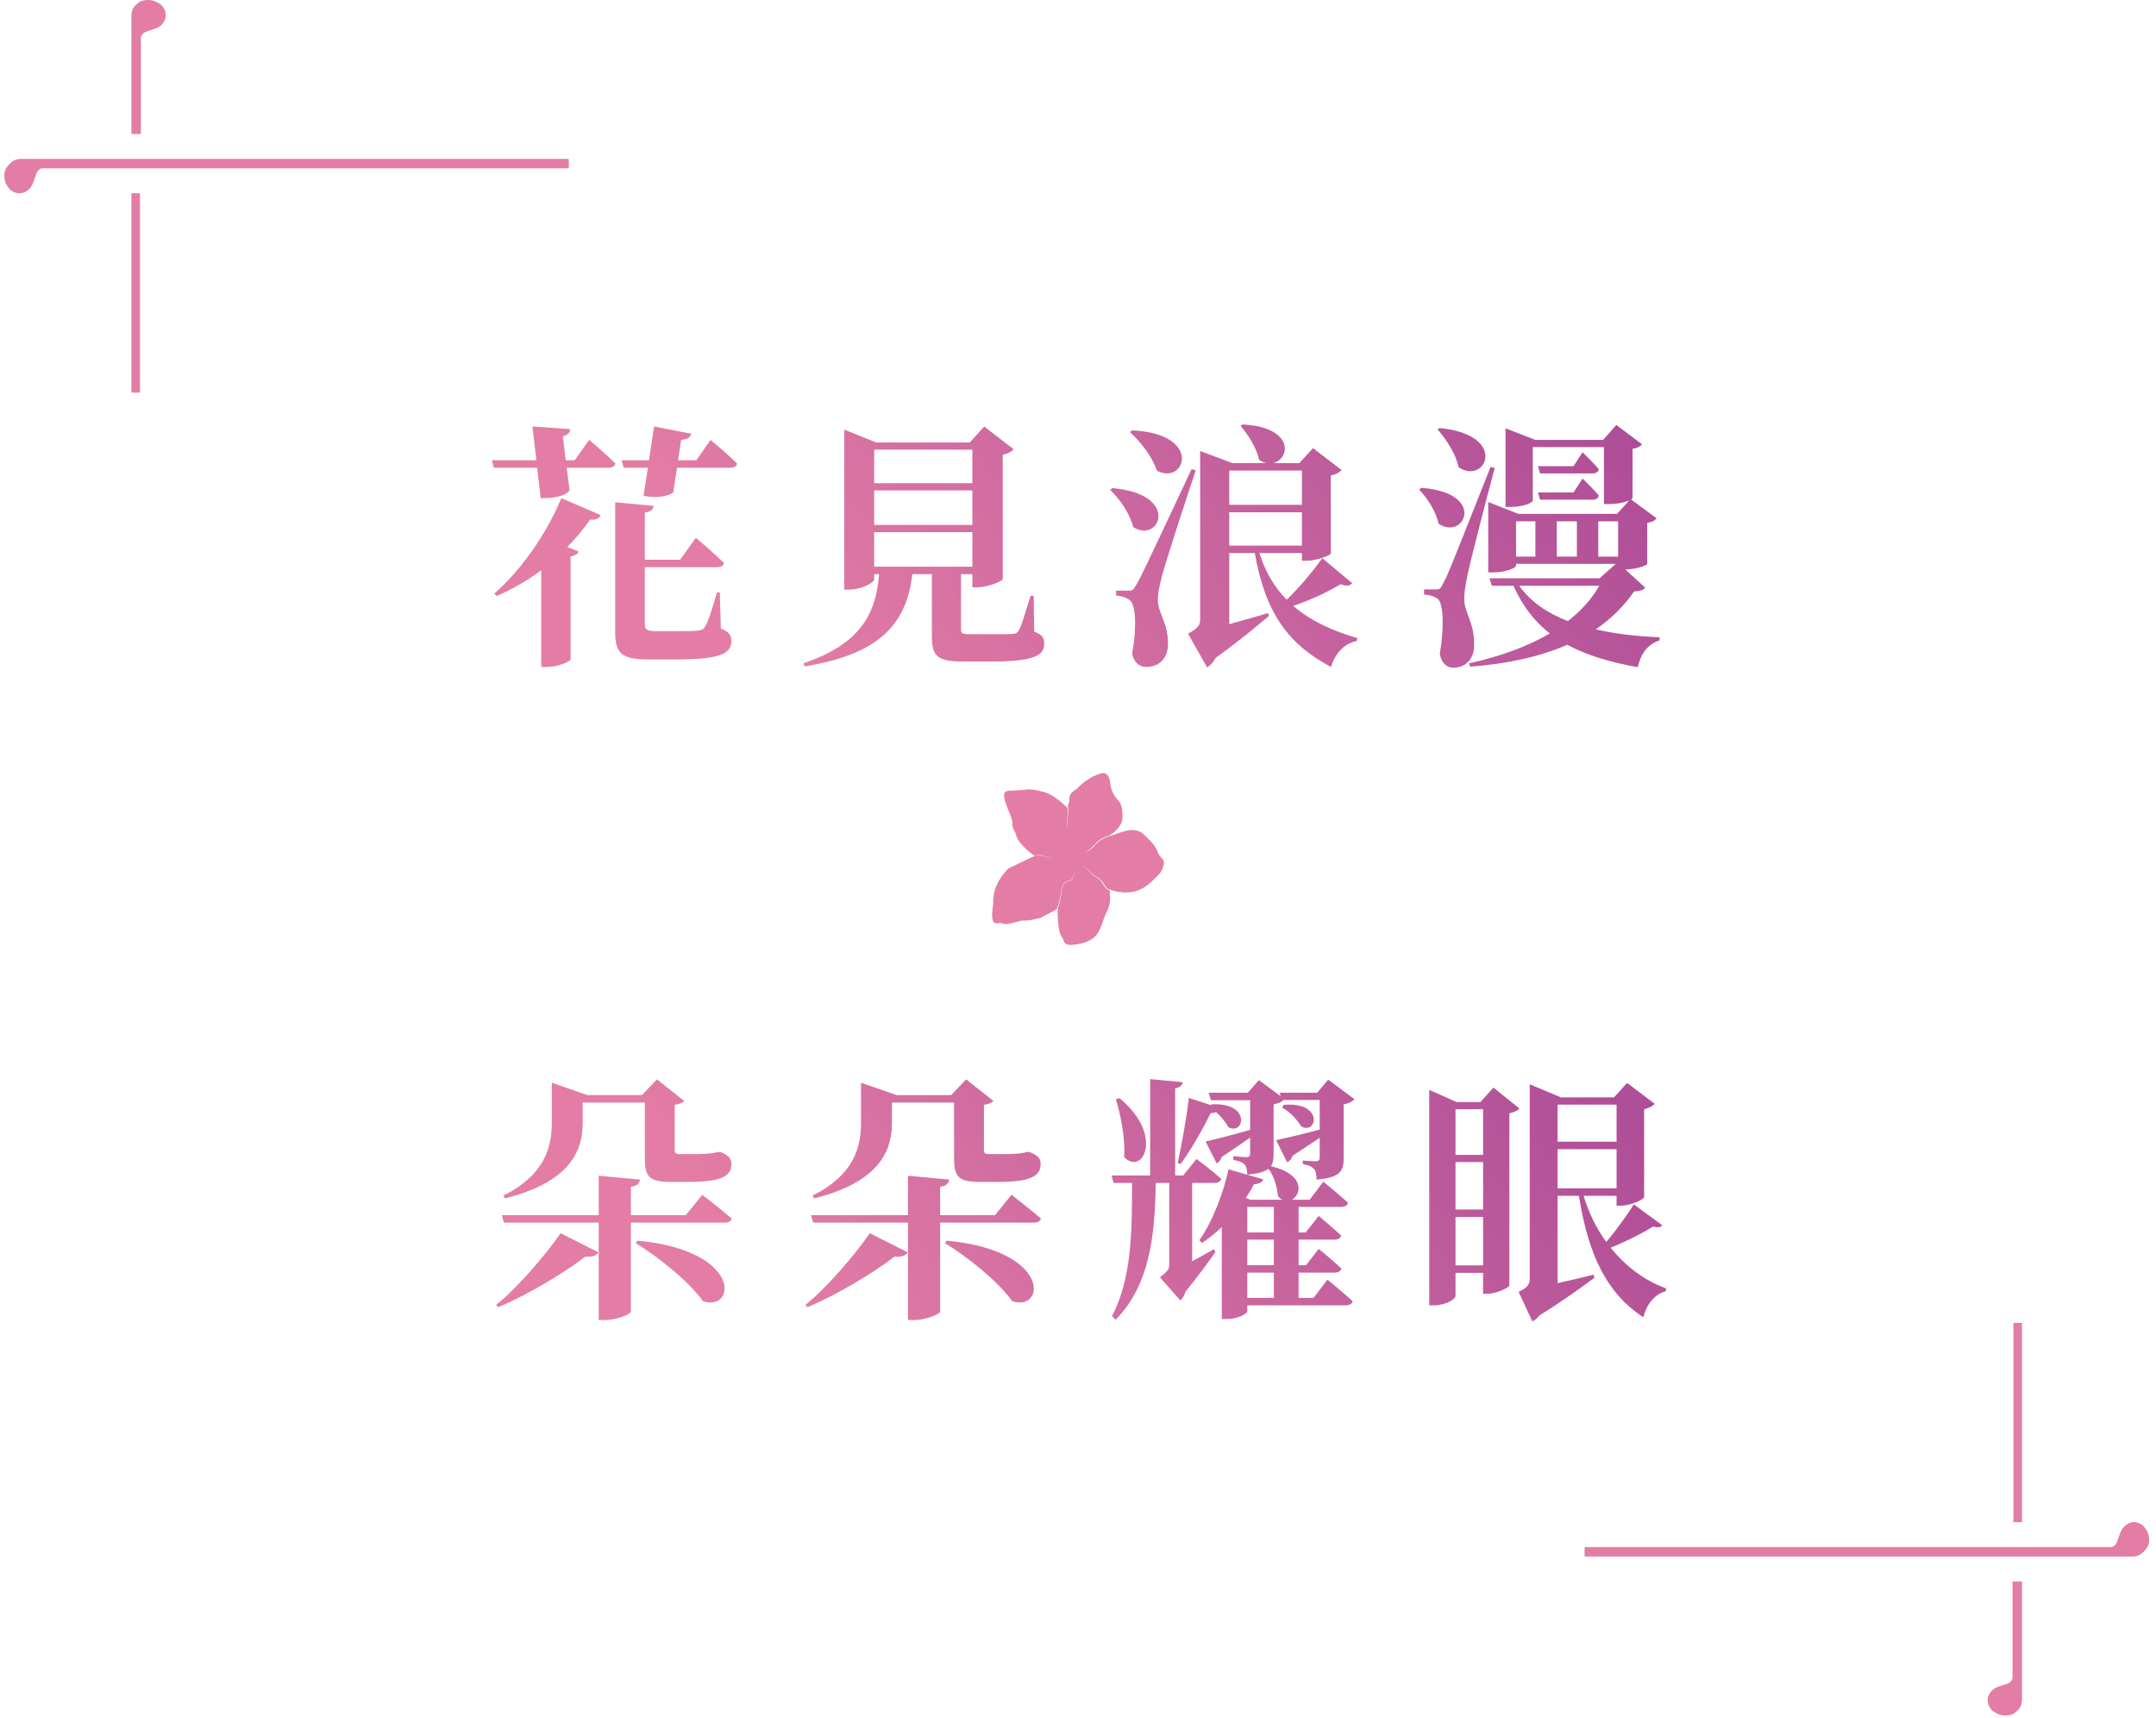 <svg width="251" height="200" viewBox="0 0 251 200" fill="none" xmlns="http://www.w3.org/2000/svg">
<g clip-path="url(#clip0_135_1036)">
<path d="M15.3 45.7H16.3V22.5H15.3V45.7Z" fill="#E37DA5"/>
<path d="M15.3 15.6V1.8C15.3 1.3 15.5 0.8 15.9 0.5C16.3 0.1 16.7 -0 17.3 -0C17.8 -0 18.2 0.2 18.7 0.5C19.1 0.9 19.3 1.3 19.3 1.8C19.3 2.2 19.1 2.6 18.8 2.9C18 3.7 16.4 3.4 16.4 4.5V15.6H15.3Z" fill="#E37DA5"/>
<path d="M2.3 22.5C2.7 22.5 3.1 22.3 3.4 22C4.2 21.2 4 19.6 5 19.6H66.2V18.6H2.4C1.9 18.6 1.4 18.8 1.1 19.2C0.8 19.6 0.6 20 0.6 20.6C0.6 21.1 0.8 21.6 1.1 22C1.4 22.3 1.8 22.5 2.3 22.5Z" fill="#E37DA5"/>
<path d="M1.1 19.1C1.5 18.7 1.9 18.5 2.4 18.5H66.2V19.5H5C4 19.5 4.2 21.1 3.4 21.9C3.1 22.2 2.7 22.4 2.3 22.4C1.8 22.4 1.4 22.2 1 21.8C0.6 21.4 0.5 20.9 0.5 20.4C0.5 19.9 0.7 19.5 1.1 19.1Z" fill="#E37DA5"/>
</g>
<g clip-path="url(#clip1_135_1036)">
<path d="M235.4 154H234.4V177.2H235.4V154Z" fill="#E37DA5"/>
<path d="M235.4 184.1V197.9C235.4 198.4 235.2 198.9 234.8 199.2C234.4 199.6 234 199.7 233.4 199.7C232.9 199.7 232.5 199.5 232 199.2C231.6 198.8 231.4 198.4 231.4 197.9C231.4 197.5 231.6 197.1 231.9 196.8C232.7 196 234.3 196.3 234.3 195.2V184.1H235.4Z" fill="#E37DA5"/>
<path d="M248.4 177.2C248 177.2 247.6 177.4 247.3 177.7C246.5 178.5 246.7 180.1 245.7 180.1H184.5V181.1H248.3C248.8 181.1 249.3 180.9 249.6 180.5C249.9 180.1 250.1 179.7 250.1 179.1C250.1 178.6 249.9 178.1 249.6 177.7C249.3 177.4 248.9 177.2 248.4 177.2Z" fill="#E37DA5"/>
<path d="M249.6 180.6C249.2 181 248.8 181.2 248.3 181.2H184.5V180.2H245.7C246.7 180.2 246.5 178.6 247.3 177.8C247.6 177.5 248 177.3 248.4 177.3C248.9 177.3 249.3 177.5 249.7 177.9C250.1 178.3 250.2 178.8 250.2 179.3C250.2 179.8 250 180.2 249.6 180.6Z" fill="#E37DA5"/>
</g>
<path d="M57.82 69.39C59.56 68.61 61.33 67.65 63.01 66.39V77.64H63.64C64.96 77.64 66.4 77.01 66.43 76.77V64.77C67 64.68 67.27 64.47 67.36 64.2L66.04 63.69C66.97 62.73 67.87 61.68 68.71 60.48C69.37 60.57 69.79 60.33 69.94 59.97L65.35 57.99C63.49 62.49 60.34 66.69 57.55 69.09L57.82 69.39ZM66.91 53.58H65.86L65.53 50.79C66.13 50.64 66.37 50.31 66.4 49.95L61.99 49.65L62.44 53.58H57.25L57.49 54.45H62.53L62.95 57.99C64.51 58.02 65.8 57.75 66.31 57.09L65.98 54.45H70.84C71.26 54.45 71.56 54.3 71.65 53.97C70.54 52.83 68.59 51.21 68.59 51.21L66.91 53.58ZM83.8 68.97H83.47C82.93 70.86 82.42 72.45 82.06 72.99C81.85 73.29 81.61 73.38 81.28 73.41C80.83 73.47 79.99 73.47 79 73.47H76.33C75.31 73.47 75.07 73.26 75.07 72.69V66.03H83.44C83.89 66.03 84.22 65.88 84.31 65.55C83.08 64.35 81.01 62.61 81.01 62.61L79.18 65.16H75.07V59.67C75.79 59.58 76.06 59.28 76.09 58.89L71.62 58.47V73.62C71.62 76.11 72.43 76.77 75.55 76.77H78.64C83.74 76.77 85.15 76.14 85.15 74.61C85.15 73.95 84.88 73.56 83.92 73.17L83.8 68.97ZM81.07 53.58H78.94L79.3 51.21C80.11 51.15 80.38 50.85 80.47 50.49L76.15 49.65L75.55 53.58H72.37L72.61 54.45H75.43L74.92 57.72C76.39 58.02 77.74 57.81 78.37 57.33L78.82 54.45H85.03C85.45 54.45 85.75 54.3 85.81 53.97C84.7 52.83 82.72 51.21 82.72 51.21L81.07 53.58ZM101.77 61.95H113.2V65.97H101.77V61.95ZM113.2 52.35V56.25H101.77V52.35H113.2ZM113.2 61.11H101.77V57.09H113.2V61.11ZM120.34 69.36H119.98C119.38 71.28 118.93 72.81 118.63 73.35C118.42 73.68 118.3 73.77 117.88 73.8C117.46 73.83 116.59 73.83 115.63 73.83H112.93C112 73.83 111.88 73.71 111.88 73.29V66.99V66.84H113.2V68.37H113.8C115 68.37 116.71 67.65 116.74 67.41V52.95C117.37 52.8 117.79 52.56 118 52.29L114.58 49.65L112.9 51.51H102.01L98.29 50.01V68.64H98.83C100.3 68.64 101.77 67.83 101.77 67.44V66.84H102.34C101.95 71.91 99.79 75.06 93.55 77.22L93.67 77.58C101.95 76.23 105.52 72.99 106.21 66.84H108.49V74.1C108.49 76.41 109.15 77.01 112.15 77.01H115.27C120.31 77.01 121.57 76.35 121.57 74.94C121.57 74.28 121.36 73.89 120.4 73.53L120.34 69.36ZM131.56 50.31C132.76 51.39 134.17 53.19 134.68 54.78C137.95 56.58 140.14 50.49 131.8 50.1L131.56 50.31ZM129.25 57.03C130.36 58.08 131.56 59.82 131.92 61.35C134.98 63.36 137.53 57.51 129.49 56.82L129.25 57.03ZM138.73 54.6C132.91 66.99 132.91 66.99 132.25 68.13C131.89 68.76 131.77 68.76 131.32 68.76H129.94V69.33C130.6 69.39 131.08 69.54 131.5 69.84C132.22 70.29 132.37 73.02 131.8 76.11C132.04 77.22 132.73 77.64 133.45 77.64C134.92 77.64 135.91 76.65 135.97 75.18C136.06 72.54 134.86 71.52 134.8 69.93C134.77 69.15 135.01 68.07 135.28 67.05C135.7 65.43 137.95 58.5 139.21 54.75L138.73 54.6ZM143.11 59.64H151.57V63.51H143.11V59.64ZM143.11 58.77V54.78H151.57V58.77H143.11ZM153.94 64.98C152.71 66.69 151.15 68.52 149.8 69.81C148.39 68.4 147.31 66.6 146.62 64.38H151.57V65.28H152.14C153.25 65.28 154.9 64.65 154.93 64.44V55.35C155.56 55.23 155.98 54.96 156.19 54.72L152.86 52.17L151.27 53.91H148.18C150.22 53.49 150.76 49.74 144.67 49.41L144.43 49.59C145.27 50.55 146.29 52.11 146.59 53.55C146.89 53.73 147.19 53.85 147.43 53.91H143.47L139.72 52.5V72.06C139.72 72.78 139.54 73.08 138.31 73.77L140.53 77.7C140.86 77.49 141.25 77.13 141.52 76.59C144.25 74.64 146.56 72.69 147.73 71.7L147.61 71.37C146.08 71.85 144.49 72.27 143.11 72.66V64.38H146.08C147.34 71.55 150.13 75.09 154.96 77.64C155.47 75.96 156.55 74.91 157.96 74.61L158.02 74.28C155.2 73.47 152.62 72.3 150.55 70.53C152.29 69.96 154.27 69.09 156.07 68.01C156.79 68.28 157.15 68.19 157.42 67.89L153.94 64.98ZM167.35 49.98C168.34 51.09 169.48 52.8 169.81 54.39C172.96 56.55 175.72 50.61 167.59 49.83L167.35 49.98ZM165.22 57C166.15 57.96 167.2 59.55 167.47 60.96C170.47 63 173.17 57.36 165.46 56.79L165.22 57ZM173.53 54.36C168.58 66.84 168.58 66.84 167.98 67.98C167.68 68.61 167.56 68.61 167.14 68.61H165.79V69.21C166.45 69.27 166.93 69.39 167.35 69.69C168.04 70.14 168.16 72.99 167.62 76.11C167.83 77.31 168.52 77.73 169.18 77.73C170.62 77.73 171.58 76.71 171.61 75.24C171.7 72.51 170.5 71.43 170.47 69.81C170.44 69 170.65 67.95 170.86 66.9C171.19 65.25 172.99 58.29 174.01 54.48L173.53 54.36ZM186.19 68.19C185.29 69.75 184.06 71.13 182.53 72.3C180.19 71.4 178.21 70.08 176.86 68.19H186.19ZM176.5 60.69H178.75V64.8H176.5V60.69ZM183.58 60.69V64.8H181.24V60.69H183.58ZM188.38 60.69V64.8H186.07V60.69H188.38ZM189.22 66.3C190.81 66.24 191.77 65.76 191.77 65.64V60.87C192.4 60.75 192.67 60.6 192.85 60.33L189.88 58.14C190 58.08 190.06 58.02 190.06 57.99V52.26C190.69 52.14 190.96 51.96 191.17 51.72L188.17 49.47L186.64 51.21H178.75L175.27 49.86V59.01H175.84C177.46 59.01 178.45 58.5 178.45 58.26V52.05H186.73V58.68H187.33C188.41 58.68 189.22 58.44 189.67 58.26L188.26 59.82H176.77L173.26 58.44V66.63H173.83C175.48 66.63 176.5 66.06 176.5 65.85V65.64H188.11L186.22 67.32H173.41L173.68 68.19H176.2C177.25 70.56 178.66 72.36 180.43 73.74C177.82 75.27 174.61 76.44 171.01 77.22L171.16 77.61C175.51 77.28 179.29 76.44 182.47 75.06C184.78 76.32 187.51 77.1 190.66 77.67C191.02 76.08 191.86 74.97 193.21 74.55V74.19C190.57 74.07 188.05 73.8 185.77 73.26C187.54 72.06 189.04 70.59 190.24 68.85C190.99 68.79 191.32 68.7 191.53 68.4L189.22 66.3ZM179.29 58.17H185.41C185.83 58.17 186.04 58.02 186.13 57.69C185.47 56.88 184.24 55.71 184.24 55.71L183.19 57.33H179.05L179.29 58.17ZM183.19 54.27H179.05L179.29 55.11H185.41C185.83 55.11 186.04 54.96 186.13 54.63C185.47 53.82 184.24 52.65 184.24 52.65L183.19 54.27Z" fill="url(#paint0_linear_135_1036)"/>
<path d="M123.814 109.469C123.967 109.873 124.091 110.191 125.711 109.865C127.588 109.49 127.985 108.536 128.478 107.017C128.545 106.807 128.644 106.596 128.752 106.373L128.755 106.367C129.011 105.828 129.302 105.214 129.224 104.38L129.183 103.653C128.826 103.554 128.644 103.278 128.453 102.981C128.271 102.704 128.11 102.399 127.762 102.209C127.252 101.932 127.028 101.656 126.809 101.412C126.606 101.189 126.042 100.801 126.047 100.793C126.055 100.785 126.627 101.161 126.83 101.383L126.833 101.387C127.047 101.621 127.292 101.888 127.787 102.159C128.148 102.352 128.347 102.658 128.52 102.925L128.524 102.931C128.714 103.228 128.88 103.48 129.203 103.571L129.212 103.571L129.236 103.579L129.241 103.583C132.162 104.523 133.554 103.149 134.474 102.241L134.477 102.238L134.51 102.205C134.597 102.122 134.676 102.044 134.75 101.974C135.297 101.462 135.496 100.839 135.5 100.459C135.5 100.269 135.459 100.12 135.376 100.038C134.957 99.629 134.87 99.406 134.771 99.15L134.771 99.15C134.622 98.766 134.452 98.329 133.081 97.075C132.012 96.1 130.255 97.004 129.452 97.244C128.107 97.645 127.742 98.067 127.381 98.485L127.372 98.494C126.792 99.167 126.192 99.262 126.192 99.25C126.192 99.241 126.308 99.204 126.353 99.192C126.531 99.126 126.867 98.944 127.314 98.441C127.7 98.003 128.159 97.557 129.087 97.297C129.162 97.26 130.641 96.447 130.678 95.188L130.678 95.168C130.707 94.218 130.554 93.566 130.231 93.232C129.709 92.695 129.352 91.994 129.282 91.354C129.228 90.867 129.125 90.335 128.793 90.108C128.627 89.992 128.412 89.971 128.151 90.037C127.24 90.277 125.951 91.135 125.533 91.672C125.417 91.787 125.28 91.886 125.148 91.977C124.841 92.192 124.522 92.419 124.506 92.902C124.493 93.257 124.439 93.413 124.394 93.541L124.392 93.547C124.347 93.672 124.311 93.772 124.344 94.028C124.344 94.028 124.398 94.536 124.327 94.924C124.178 95.787 124.294 96.439 124.282 96.443C124.269 96.443 124.141 95.754 124.278 94.932C124.348 94.495 124.278 94.119 124.265 94.053C124.162 93.946 122.741 92.497 121.515 92.188L121.461 92.175C121.436 92.171 121.415 92.163 121.39 92.159C120.844 92.023 120.094 91.829 119.327 91.936C118.868 92.001 118.468 92.01 118.113 92.018L118.093 92.018L118.089 92.018L118.083 92.019C117.552 92.031 117.168 92.04 116.999 92.233C116.904 92.336 116.875 92.497 116.9 92.733C116.954 93.244 117.223 93.9 117.459 94.474L117.478 94.521C117.71 95.095 117.909 95.588 117.865 95.857C117.815 96.166 117.952 96.447 118.097 96.74L118.101 96.748C118.201 96.951 118.3 97.161 118.362 97.405C118.478 97.871 119.282 98.825 120.425 99.617C121.163 99.427 121.432 99.642 121.738 99.716C122.14 99.811 122.53 99.836 122.534 99.848C122.538 99.86 121.954 99.815 121.403 99.654C120.844 99.489 120.425 99.65 120.425 99.65L117.364 101.111L117.364 101.115C117.368 101.119 117.364 101.128 117.36 101.132C116.133 102.386 115.553 103.761 115.64 105.218L115.64 105.226C115.636 105.243 115.284 106.906 115.711 107.372C115.798 107.463 115.91 107.504 116.051 107.488C116.564 107.43 116.684 107.484 116.792 107.533L116.794 107.534C116.884 107.575 116.964 107.611 117.364 107.546C118.143 107.419 118.793 107.203 118.878 107.175L118.88 107.174L118.888 107.17L118.892 107.17L118.897 107.17C118.905 107.17 119.688 107.228 120.409 107.017C120.732 106.922 120.877 106.906 120.972 106.898L120.973 106.897C121.092 106.885 121.139 106.88 121.403 106.72C121.573 106.617 121.8 106.501 122.037 106.382L122.045 106.378C122.476 106.163 122.919 105.936 123.056 105.771C123.159 105.465 123.495 104.413 123.54 103.777C123.594 103.005 123.901 102.626 124.593 102.473C124.936 102.399 124.999 101.891 125.048 101.445C125.09 101.086 125.065 101.322 125.061 101.4C125.032 102.073 124.895 102.457 124.572 102.527C123.926 102.671 123.64 103.026 123.586 103.757C123.54 104.409 123.234 105.503 123.134 105.804C123.13 105.969 123.081 108.392 123.611 109.073C123.714 109.205 123.768 109.345 123.814 109.469Z" fill="#E37DA5"/>
<path d="M67.84 128.35H75.07V134.71C75.07 136.93 75.46 137.59 78.13 137.59H80.23C83.92 137.59 85.15 136.93 85.15 135.52C85.15 134.89 84.88 134.56 84.01 134.17L83.86 134.11H83.59C83.35 134.17 82.99 134.23 82.78 134.26C82.6 134.29 82.24 134.32 82.03 134.32C81.76 134.35 81.22 134.35 80.71 134.35H79.24C78.64 134.35 78.55 134.23 78.55 133.87V128.62C79.09 128.53 79.45 128.38 79.66 128.17L76.48 125.65L74.74 127.48H68.38L64.24 126.04V130.63C64.24 133.54 63.46 136.75 58.6 139.18L58.78 139.51C66.91 137.47 67.84 133.48 67.84 130.63V128.35ZM58 152.17C61.6 150.67 65.8 148.09 68.14 146.29C69.01 146.35 69.49 146.14 69.67 145.78L65.26 143.56C63.82 145.72 60.19 150.01 57.76 151.9L58 152.17ZM73.99 144.7C76.6 146.29 80.17 149.14 81.85 151.48C85.69 152.74 86.47 145.57 74.23 144.43L73.99 144.7ZM79.84 141.46H73.45V138.16C74.26 138.04 74.44 137.71 74.5 137.32L69.7 136.87V141.46H58.42L58.66 142.33H69.7V153.67H70.36C71.8 153.67 73.45 152.98 73.45 152.68V142.33H84.37C84.79 142.33 85.12 142.18 85.18 141.85C83.86 140.71 81.76 139.09 81.76 139.09L79.84 141.46ZM103.84 128.35H111.07V134.71C111.07 136.93 111.46 137.59 114.13 137.59H116.23C119.92 137.59 121.15 136.93 121.15 135.52C121.15 134.89 120.88 134.56 120.01 134.17L119.86 134.11H119.59C119.35 134.17 118.99 134.23 118.78 134.26C118.6 134.29 118.24 134.32 118.03 134.32C117.76 134.35 117.22 134.35 116.71 134.35H115.24C114.64 134.35 114.55 134.23 114.55 133.87V128.62C115.09 128.53 115.45 128.38 115.66 128.17L112.48 125.65L110.74 127.48H104.38L100.24 126.04V130.63C100.24 133.54 99.46 136.75 94.6 139.18L94.78 139.51C102.91 137.47 103.84 133.48 103.84 130.63V128.35ZM94 152.17C97.6 150.67 101.8 148.09 104.14 146.29C105.01 146.35 105.49 146.14 105.67 145.78L101.26 143.56C99.82 145.72 96.19 150.01 93.76 151.9L94 152.17ZM109.99 144.7C112.6 146.29 116.17 149.14 117.85 151.48C121.69 152.74 122.47 145.57 110.23 144.43L109.99 144.7ZM115.84 141.46H109.45V138.16C110.26 138.04 110.44 137.71 110.5 137.32L105.7 136.87V141.46H94.42L94.66 142.33H105.7V153.67H106.36C107.8 153.67 109.45 152.98 109.45 152.68V142.33H120.37C120.79 142.33 121.12 142.18 121.18 141.85C119.86 140.71 117.76 139.09 117.76 139.09L115.84 141.46ZM129.91 127.96C130.48 129.85 131.02 132.49 130.87 134.68C132.94 136.96 135.64 132.22 130.33 127.84L129.91 127.96ZM141.31 145.42C140.47 145.9 139.6 146.41 138.79 146.83V137.71H141.37C141.79 137.71 142.09 137.56 142.18 137.23C141.07 136.24 139.3 134.92 139.3 134.92L137.74 136.84H136.81V126.7C137.41 126.58 137.65 126.34 137.68 125.98L133.9 125.62V136.84H129.4L129.64 137.71H131.8C131.77 143.08 131.83 148.66 129.46 153.22L129.88 153.64C133.96 149.47 134.44 143.62 134.56 137.71H136.12V147.19C136.12 147.76 135.97 147.97 135.04 148.69L137.41 151.39C137.65 151.18 137.89 150.85 138.01 150.37C139.54 148.51 140.92 146.59 141.49 145.75L141.31 145.42ZM137.44 135.52C138.82 133.63 140.23 131.05 140.95 129.58C141.22 129.58 141.43 129.55 141.55 129.46C142.21 130 142.72 130.69 143.02 131.23C144.88 132.19 145.69 128.29 141.01 128.56L140.98 128.65L138.4 127.81C138.22 129.55 137.62 133.09 137.11 135.37L137.44 135.52ZM148.3 143.47H145.21V140.5H148.3V143.47ZM148.3 147.28H145.21V144.31H148.3V147.28ZM148.3 151.09H145.21V148.15H148.3V151.09ZM151.69 135.52C152.5 135.64 152.77 135.88 152.98 136.09C153.22 136.33 153.25 136.78 153.28 137.32C156.04 137.08 156.43 136.33 156.43 134.8V128.56C157.06 128.47 157.51 128.17 157.69 127.96L154.63 125.68L153.34 127.21H148.96L149.11 127.63L146.56 125.74L145.27 127.21H140.71L140.98 128.08H145.54V131.53C143.38 132.16 141.31 132.67 140.35 132.88L141.64 135.43C141.91 135.31 142.12 135.07 142.24 134.68C143.56 133.81 144.64 133.06 145.54 132.43V134.23C145.54 134.53 145.48 134.71 145.09 134.71C144.67 134.71 143.59 134.59 143.59 134.59V135.04C144.4 135.16 144.7 135.37 144.91 135.58C145.12 135.82 145.18 136.24 145.21 136.75C146.47 136.63 147.22 136.42 147.67 136.06C148.42 137.02 148.69 138.37 148.78 139.24C148.93 139.42 149.11 139.57 149.29 139.66H145.54L145.03 139.45C145.42 138.91 145.72 138.37 145.99 137.86C146.71 137.8 146.95 137.59 147.07 137.29L143.02 136.12C142.54 138.46 141.28 142.06 139.63 144.37L139.93 144.7C140.74 144.16 141.52 143.53 142.24 142.84V153.55H142.78C144.28 153.55 145.21 152.86 145.21 152.65V151.96H156.67C157.06 151.96 157.39 151.81 157.48 151.48C156.37 150.46 154.54 148.96 154.54 148.96L152.92 151.09H151.18V148.15H155.35C155.77 148.15 156.07 148 156.16 147.67C155.17 146.71 153.52 145.39 153.52 145.39L152.05 147.28H151.18V144.31H155.35C155.77 144.31 156.04 144.16 156.13 143.83C155.14 142.9 153.52 141.55 153.52 141.55L152.02 143.47H151.18V140.5H156.1C156.55 140.5 156.85 140.35 156.94 140.02C155.83 139 154.06 137.56 154.06 137.56L152.47 139.66H150.4C151.54 139.06 151.93 136.69 147.97 135.76C148.21 135.37 148.27 134.92 148.27 134.32V128.56C148.81 128.47 149.23 128.26 149.44 128.05H153.64V131.5C151.51 132.07 149.56 132.52 148.57 132.73L149.83 135.28C150.13 135.19 150.37 134.95 150.46 134.56C151.69 133.75 152.77 133.03 153.64 132.46V134.71C153.64 135.01 153.55 135.19 153.19 135.19C152.77 135.19 151.66 135.1 151.66 135.1L151.69 135.52ZM149.26 128.95C150.34 129.49 151.06 130.48 151.51 131.14C153.34 132.13 154.15 128.23 149.44 128.62L149.26 128.95ZM169.45 147.31V141.67H172.66V147.31H169.45ZM172.66 140.8H169.45V135.28H172.66V140.8ZM172.66 129.13V134.44H169.45V129.13H172.66ZM173.86 126.61L172.36 128.29H169.57L166.39 126.88V151.96H166.9C168.28 151.96 169.45 151.24 169.45 150.85V148.18H172.66V150.61H173.14C174.22 150.61 175.69 149.89 175.72 149.65V129.61C176.29 129.49 176.71 129.25 176.89 129.04L173.86 126.61ZM181.33 133.78H188.2V138.34H181.33V133.78ZM181.33 132.91V128.59H188.2V132.91H181.33ZM190.21 140.2C189.58 141.22 188.23 143.14 187 144.58C185.86 143.02 184.96 141.19 184.36 139.21H188.2V140.35H188.74C189.85 140.35 191.38 139.63 191.41 139.36V129.13C192.01 128.98 192.43 128.74 192.64 128.5L189.43 126.07L187.9 127.75H181.72L178.09 126.22V148.75C178.09 149.53 177.91 149.83 176.8 150.4L178.39 153.82C178.66 153.7 178.96 153.49 179.23 153.13C181.99 151.42 184.45 149.62 185.62 148.75L185.53 148.39C184.09 148.75 182.62 149.08 181.33 149.38V139.21H183.82C184.9 146.08 187.06 150.58 191.32 153.34C191.74 151.69 192.73 150.64 193.93 150.31L193.96 149.98C191.47 149.08 189.25 147.43 187.51 145.24C189.43 144.49 191.47 143.41 192.46 142.78C192.97 142.93 193.3 142.9 193.51 142.63L190.21 140.2Z" fill="url(#paint1_linear_135_1036)"/>
<defs>
<linearGradient id="paint0_linear_135_1036" x1="47.83" y1="18.997" x2="127.015" y2="-40.064" gradientUnits="userSpaceOnUse">
<stop stop-color="#E37DA5"/>
<stop offset="1" stop-color="#AC4B97"/>
</linearGradient>
<linearGradient id="paint1_linear_135_1036" x1="47.83" y1="94.996" x2="127.015" y2="35.936" gradientUnits="userSpaceOnUse">
<stop stop-color="#E37DA5"/>
<stop offset="1" stop-color="#AC4B97"/>
</linearGradient>
<clipPath id="clip0_135_1036">
<rect width="65.7" height="45.7" fill="white" transform="translate(66.2 45.7) rotate(-180)"/>
</clipPath>
<clipPath id="clip1_135_1036">
<rect width="65.7" height="45.7" fill="white" transform="translate(184.5 154)"/>
</clipPath>
</defs>
</svg>
